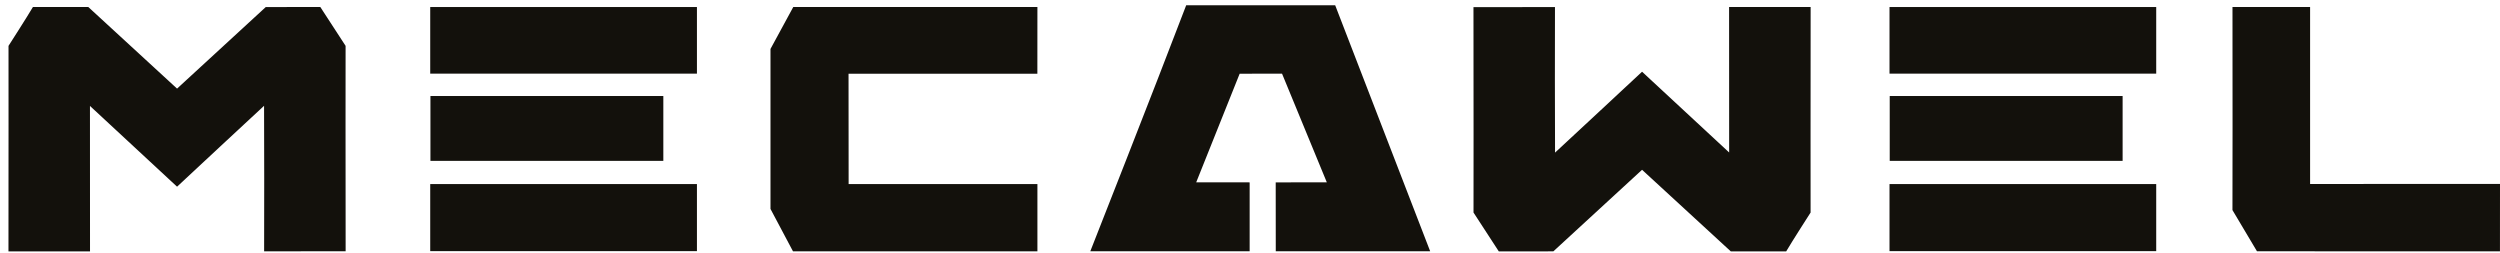 <svg width="286" height="29" viewBox="0 0 286 29" fill="none" xmlns="http://www.w3.org/2000/svg">
<path d="M135.698 0.604H152.746L163.612 28.747H145.948L145.941 20.866L151.786 20.855L146.665 8.427L141.817 8.433L136.845 20.859L142.96 20.863V28.747H124.73C124.73 28.747 132.14 9.943 135.7 0.604" fill="#13110C"/>
<path d="M3.767 0.802H10.101L20.255 10.137L30.404 0.806L36.644 0.802L39.536 5.247C39.536 5.247 39.519 21.304 39.541 28.743C36.432 28.758 33.324 28.737 30.216 28.756C30.224 23.204 30.238 17.653 30.209 12.103C26.82 15.223 23.635 18.228 20.255 21.357L10.291 12.118L10.298 28.76H0.969C0.983 21.104 0.974 5.247 0.974 5.247C0.974 5.247 3.108 1.927 3.767 0.802Z" fill="#13110C"/>
<path d="M204.339 28.76H198.005L187.851 19.424L177.702 28.756L171.462 28.76L168.57 24.314C168.57 24.314 168.587 8.258 168.565 0.819C171.673 0.804 174.781 0.825 177.889 0.806C177.882 6.358 177.868 11.909 177.897 17.459C181.286 14.338 184.471 11.334 187.851 8.205L197.815 17.444L197.808 0.802H207.137C207.122 8.458 207.132 24.314 207.132 24.314C207.132 24.314 204.998 27.635 204.339 28.76Z" fill="#13110C"/>
<path d="M90.751 0.8H118.68L118.675 8.435H97.073L97.083 21.057H118.68V28.749L90.72 28.756L88.144 23.901V5.599C88.144 5.599 90.005 2.169 90.751 0.8Z" fill="#13110C"/>
<path d="M255.398 0.798H264.275V21.047L286 21.043L285.995 28.754L258.198 28.747L255.393 24.034C255.393 24.034 255.422 6.4 255.396 0.798" fill="#13110C"/>
<path d="M79.729 0.804H49.218V8.424H79.729V0.804Z" fill="#13110C"/>
<path d="M79.729 21.057H49.218V28.73H79.729V21.057Z" fill="#13110C"/>
<path d="M75.885 10.984H49.242V18.403H75.885V10.984Z" fill="#13110C"/>
<path d="M246.671 0.804H216.16V8.424H246.671V0.804Z" fill="#13110C"/>
<path d="M246.671 21.057H216.16V28.73H246.671V21.057Z" fill="#13110C"/>
<path d="M242.827 10.984H216.184V18.403H242.827V10.984Z" fill="#13110C"/>
</svg>
